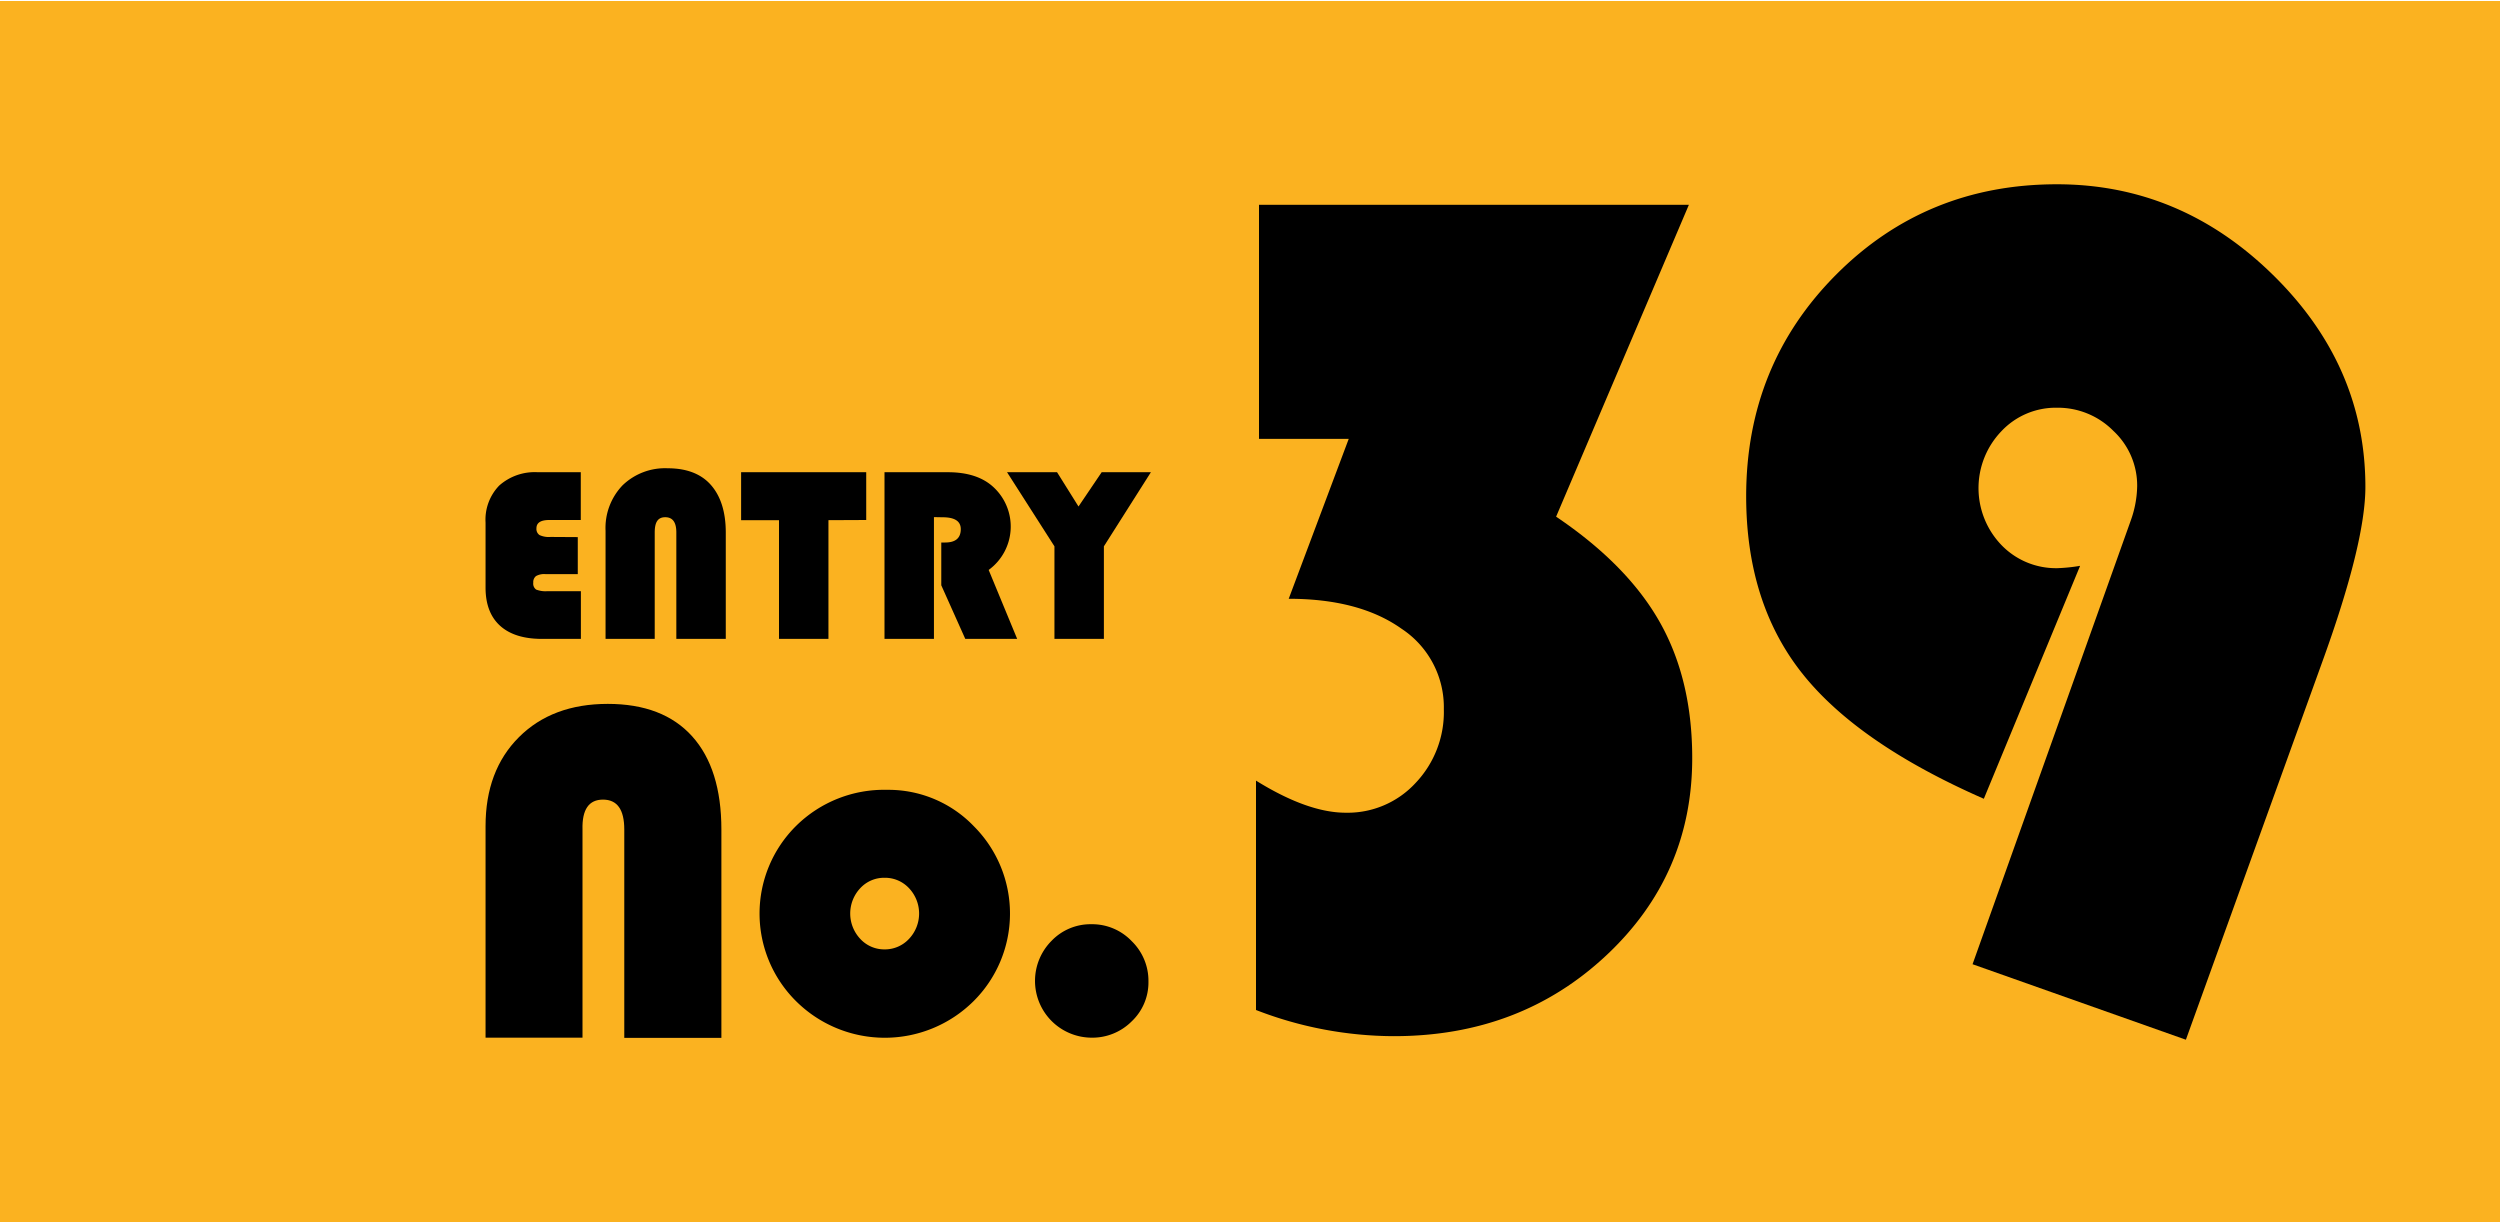 <svg id="レイヤー_1" data-name="レイヤー 1" xmlns="http://www.w3.org/2000/svg" viewBox="0 0 450 220"><defs><style>.cls-1{fill:#fbb220;}</style></defs><rect class="cls-1" y="0.18" width="450" height="220"/><path d="M196.48,166.36a9.83,9.83,0,0,1,7.24,3.06,9.94,9.94,0,0,1,3,7.26,9.63,9.63,0,0,1-3,7.15,10,10,0,0,1-7.27,2.95,10.22,10.22,0,0,1-7.17-17.43A9.72,9.72,0,0,1,196.48,166.36Z"/><path d="M104,96.68v6.66H98.16a3,3,0,0,0-1.67.35,1.37,1.37,0,0,0-.5,1.19,1.32,1.32,0,0,0,.51,1.24,4.63,4.63,0,0,0,2.06.29h6V115h-7q-4.93,0-7.54-2.36T87.4,105.8V94.07a8.82,8.82,0,0,1,2.46-6.67A9.62,9.62,0,0,1,96.8,85h7.74v8.6H98.87c-1.54,0-2.31.5-2.31,1.49a1.33,1.33,0,0,0,.55,1.22,4,4,0,0,0,2,.34Z"/><path d="M109,115V95.54a11.08,11.08,0,0,1,3.06-8.18,11,11,0,0,1,8.14-3.07c3.38,0,6,1,7.76,3s2.68,4.85,2.68,8.57V115h-8.9V95.84c0-1.82-.65-2.74-2-2.74s-1.89.92-1.89,2.74V115Z"/><path d="M149.12,93.63V115h-8.9V93.63H133.4V85h22.52v8.6Z"/><path d="M168.11,93.08V115h-8.9V85h11.42c3.48,0,6.18.87,8.09,2.59a9.66,9.66,0,0,1-.76,15L183.09,115h-9.34l-4.32-9.65v-7.7h.7c1.87,0,2.81-.8,2.81-2.41,0-1.42-1.09-2.13-3.25-2.13Z"/><path d="M207.16,85,198.7,98.34V115h-8.9V98.34L181.27,85h9l3.86,6.17L198.3,85Z"/><path d="M87.4,186.78V148.7q0-10,6-16t16-6q9.93,0,15.19,5.84t5.26,16.8v37.48H112.37V149.3q0-5.37-3.83-5.37t-3.69,5.37v37.48Z"/><path d="M159.66,142.17a21.29,21.29,0,0,1,15.63,6.55,22.24,22.24,0,0,1-.09,31.53,22.67,22.67,0,0,1-31.87,0,22.21,22.21,0,0,1,0-31.62A22.53,22.53,0,0,1,159.66,142.17ZM159.23,158a5.85,5.85,0,0,0-4.38,1.87,6.66,6.66,0,0,0,0,9.13,5.86,5.86,0,0,0,4.36,1.89,5.92,5.92,0,0,0,4.41-1.89,6.64,6.64,0,0,0,0-9.13A5.9,5.9,0,0,0,159.23,158Z"/><path d="M226.62,36.86H304L280.1,93q12.84,8.66,18.67,19t5.83,24.45q0,21.06-15.51,35.56t-38.19,14.5a69,69,0,0,1-24.82-4.71V140.51q9.31,5.78,16.16,5.78a16.64,16.64,0,0,0,12.56-5.35,18.53,18.53,0,0,0,5.09-13.27,16.92,16.92,0,0,0-7.6-14.49q-7.59-5.4-20.32-5.4L242.77,79H226.62Z"/><path d="M393.46,187.15l-38.4-13.59,28.45-79.79a19.18,19.18,0,0,0,1.18-6.21,13.43,13.43,0,0,0-4.28-10,14.06,14.06,0,0,0-10.16-4.17,13.43,13.43,0,0,0-10,4.23,14.79,14.79,0,0,0,0,20.48,13.64,13.64,0,0,0,10.11,4.17,30.54,30.54,0,0,0,4.06-.42l-17.33,41.93q-22.79-10-32.78-22.68t-10-31.77q0-23.64,16.2-39.9t39.74-16.26q22.25,0,38.88,16.31t16.64,38.14q0,10.15-7.81,31.66Z"/></svg>
